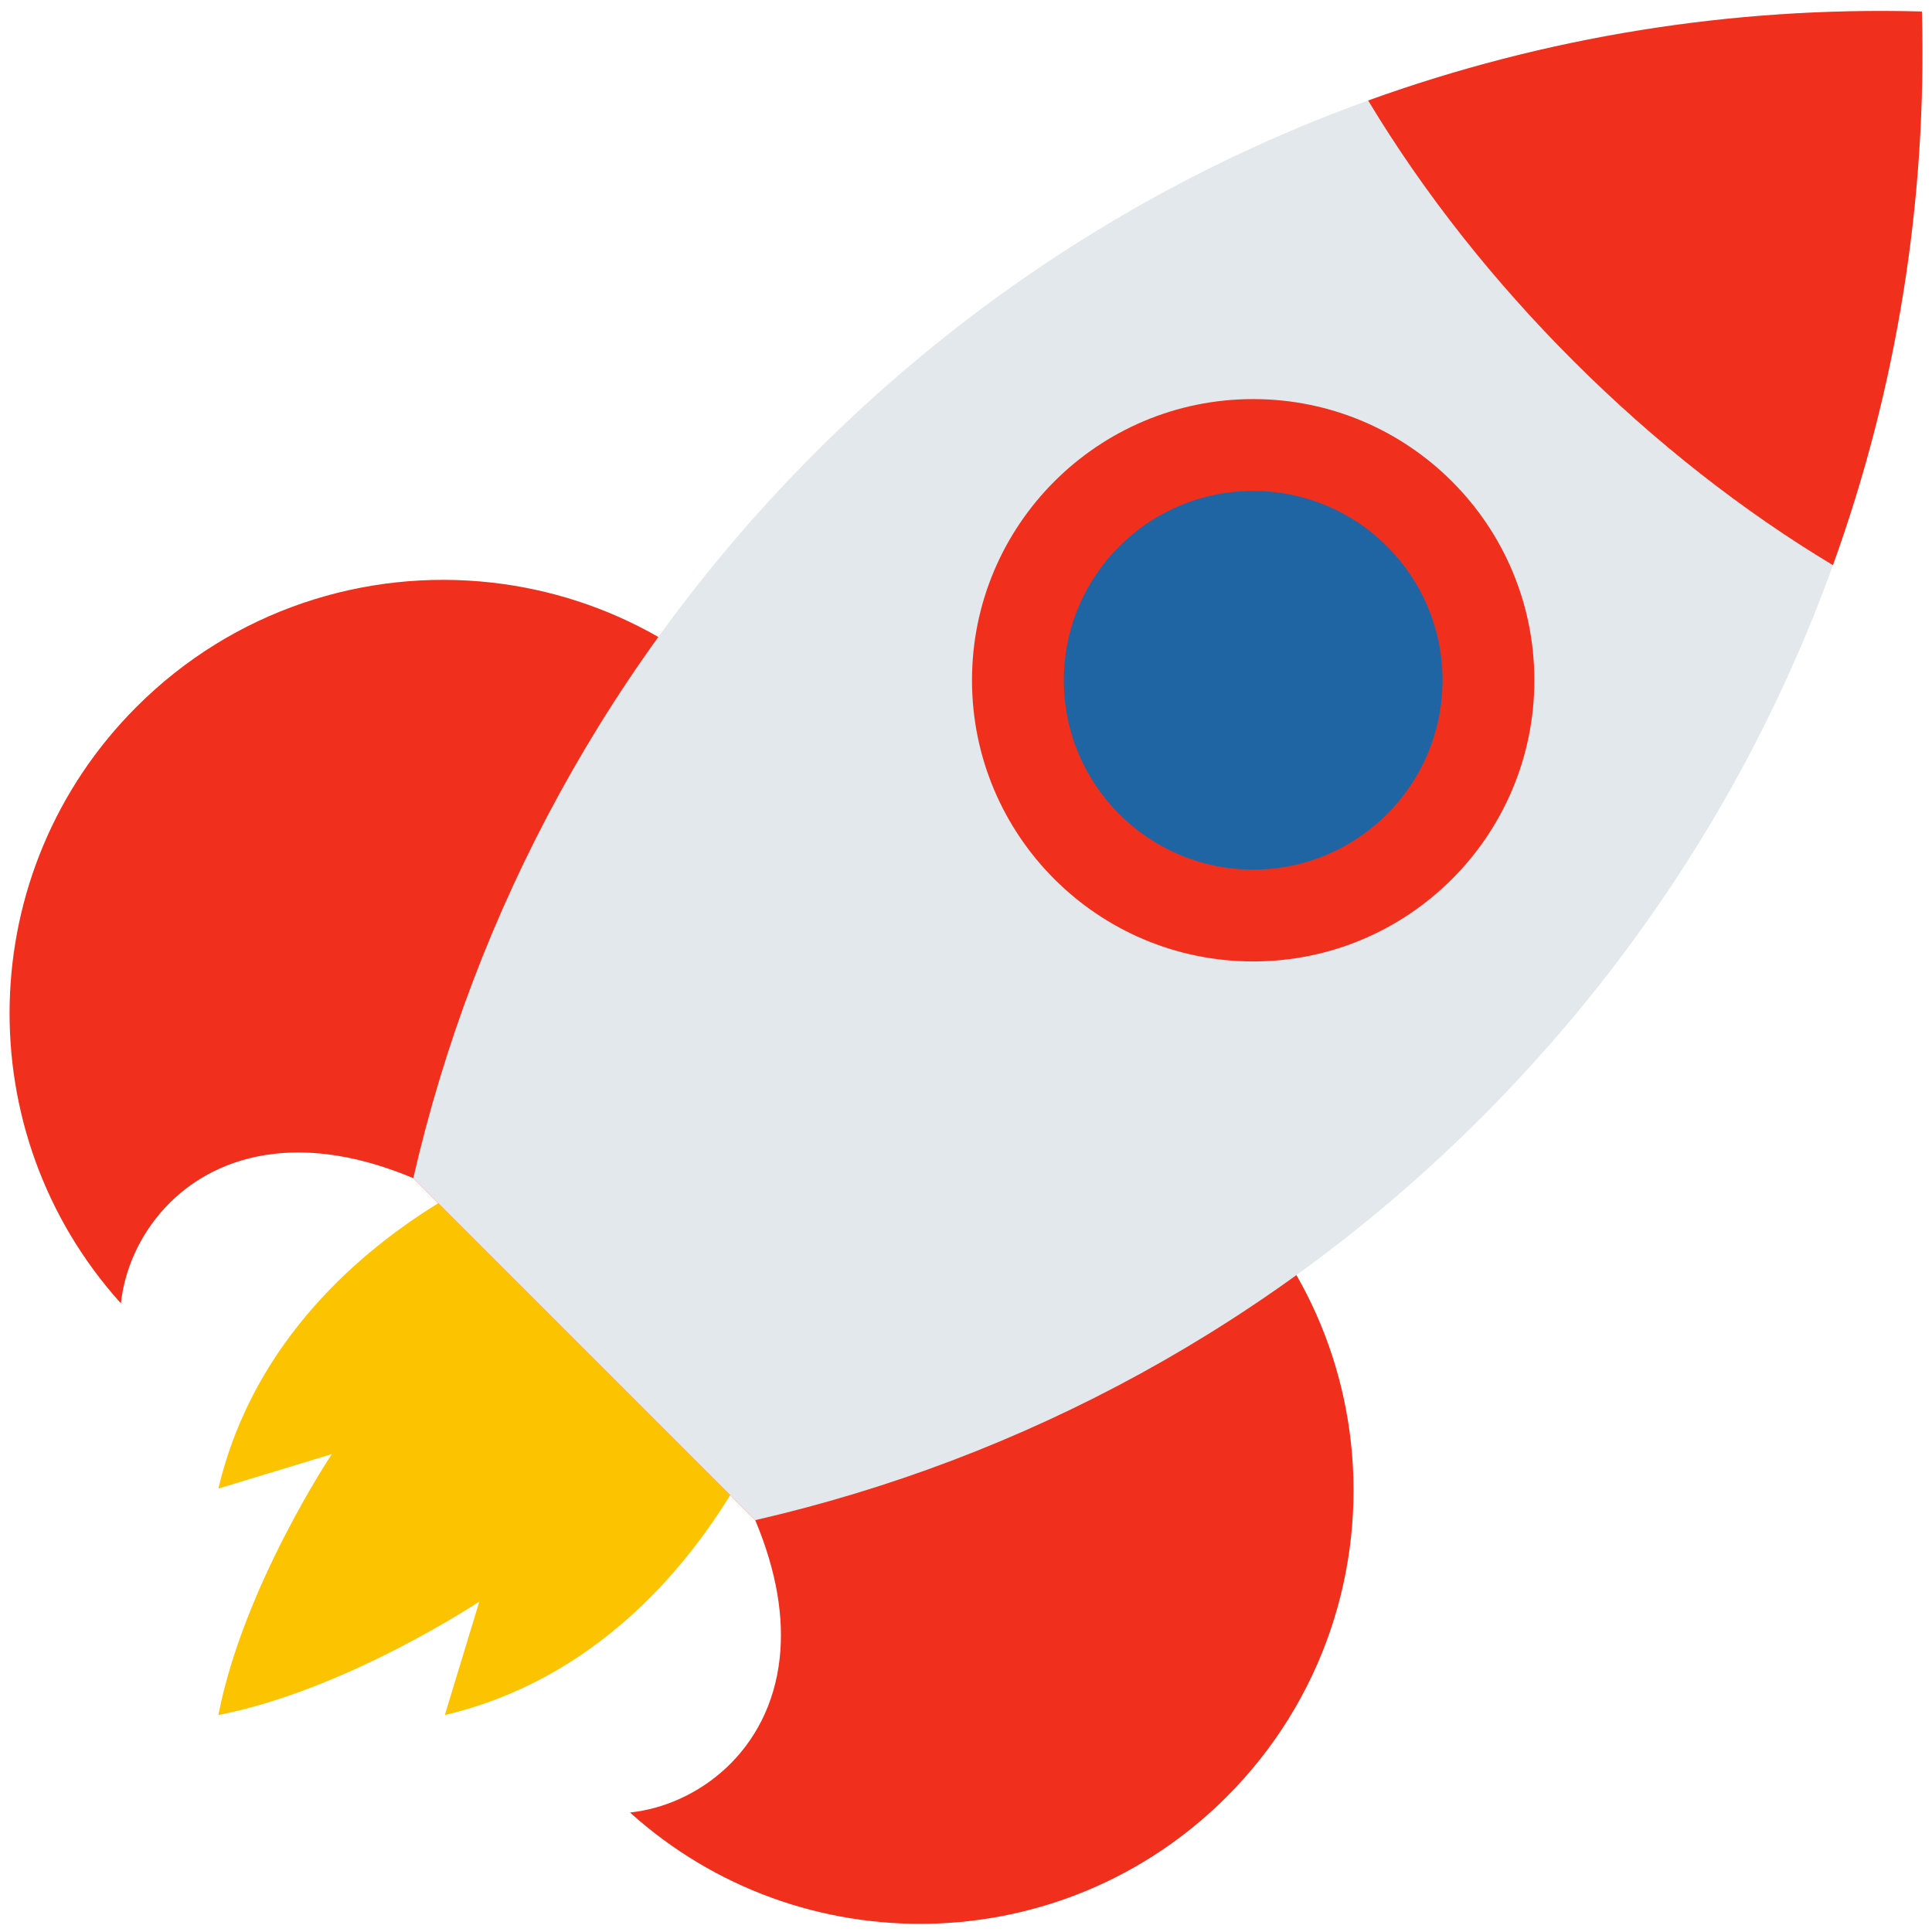 <?xml version="1.0" encoding="utf-8"?>
<!-- Generator: Adobe Illustrator 25.3.1, SVG Export Plug-In . SVG Version: 6.00 Build 0)  -->
<svg version="1.1" id="Laag_1" xmlns="http://www.w3.org/2000/svg" xmlns:xlink="http://www.w3.org/1999/xlink" x="0px" y="0px"
	 viewBox="0 0 1080 1080" style="enable-background:new 0 0 1080 1080;" xml:space="preserve">
<style type="text/css">
	.st0{fill:#F0301D;}
	.st1{fill:#1F65A3;}
	.st2{fill:#FFDDCE;}
	.st3{fill:#F5DBCC;}
	.st4{fill:#FCC400;}
	.st5{fill:#E3E8EC;}
	.st6{fill:#FFCBBE;}
	.st7{fill:#C97F4C;}
	.st8{fill:#045196;}
	.st9{fill:#63A1D5;}
	.st10{fill:#7EBEF2;}
	.st11{fill:#FFFFFF;}
	.st12{fill:#F0301D;stroke:#000000;stroke-miterlimit:10;}
	.st13{fill:#C9301D;stroke:#000000;stroke-miterlimit:10;}
	.st14{stroke:#000000;stroke-miterlimit:10;}
	.st15{fill:#FFDDCE;stroke:#000000;stroke-miterlimit:10;}
	.st16{fill:#FFCBBE;stroke:#000000;stroke-miterlimit:10;}
	.st17{fill:#F5DBCC;stroke:#000000;stroke-miterlimit:10;}
	.st18{fill:#1F65A3;stroke:#000000;stroke-miterlimit:10;}
	.st19{fill:#FCC400;stroke:#000000;stroke-miterlimit:10;}
	.st20{fill:#E3E8EC;stroke:#000000;stroke-miterlimit:10;}
	.st21{fill:#D5D8DB;stroke:#000000;stroke-miterlimit:10;}
	.st22{fill:#FFBDB2;stroke:#000000;stroke-miterlimit:10;}
	.st23{fill:#C97F4C;stroke:#000000;stroke-miterlimit:10;}
	.st24{fill:#AA6344;stroke:#000000;stroke-miterlimit:10;}
	.st25{fill:#045196;stroke:#000000;stroke-miterlimit:10;}
	.st26{fill:#63A1D5;stroke:#000000;stroke-miterlimit:10;}
	.st27{fill:#7EBEF2;stroke:#000000;stroke-miterlimit:10;}
	.st28{stroke:#000000;}
</style>
<path class="st4" d="M408.19,835.78c-25.37,41.22-75.61,103.18-159.52,122.93l19.27-63.42c0,0-74.39,49.51-145.86,63.42
	c13.9-71.71,63.42-145.86,63.42-145.86l-63.42,19.27c19.76-83.91,81.71-134.15,122.93-159.52l175.64-36.88L408.19,835.78z"/>
<path class="st0" d="M685.68,1004.45c-91.65,91.65-238.38,94.55-333.5,8.75c37.55-3.98,78.03-33.85,83.69-86.4
	c2.36-21.83-1.31-47.59-13.7-77.04L231.03,658.61c-29.45-12.39-55.21-16.06-77.04-13.7c-52.56,5.66-82.42,46.14-86.4,83.69
	c-85.8-95.12-82.9-241.85,8.75-333.5c54.19-54.19,127.7-77.35,198.38-69.45c32.41,3.63,64.22,13.74,93.31,30.44L724.7,712.76
	c16.69,29.09,26.83,60.92,30.44,93.31C763.03,876.75,739.87,950.26,685.68,1004.45z"/>
<path class="st5" d="M422.17,849.77c148.78-34.17,290.08-109.18,405.98-225.09c170.23-170.23,252.28-395.22,246.22-618.26
	c-223.04-6.06-448.03,76-618.26,246.22c-115.9,115.9-190.92,257.2-225.09,405.98L422.17,849.77z"/>
<g>
	<path class="st0" d="M1024.62,315.93c-49.84-29.94-99.27-68.35-145.33-114.41c-22.24-22.24-42.68-45.24-61.26-68.69
		c-19.92-25.16-37.7-50.84-53.22-76.64c99.24-35.86,203.87-52.45,308.09-49.79c0.49,0.03,0.99,0.03,1.47,0.05l-0.02,0.02
		C1077.2,111.13,1060.64,216.23,1024.62,315.93z"/>
	<path class="st0" d="M1041.69,724.5c-0.02-0.02,0-0.03-0.02-0.05"/>
</g>
<circle class="st0" cx="700.53" cy="380.27" r="157.18"/>
<circle class="st1" cx="700.53" cy="380.27" r="105.85"/>
</svg>
